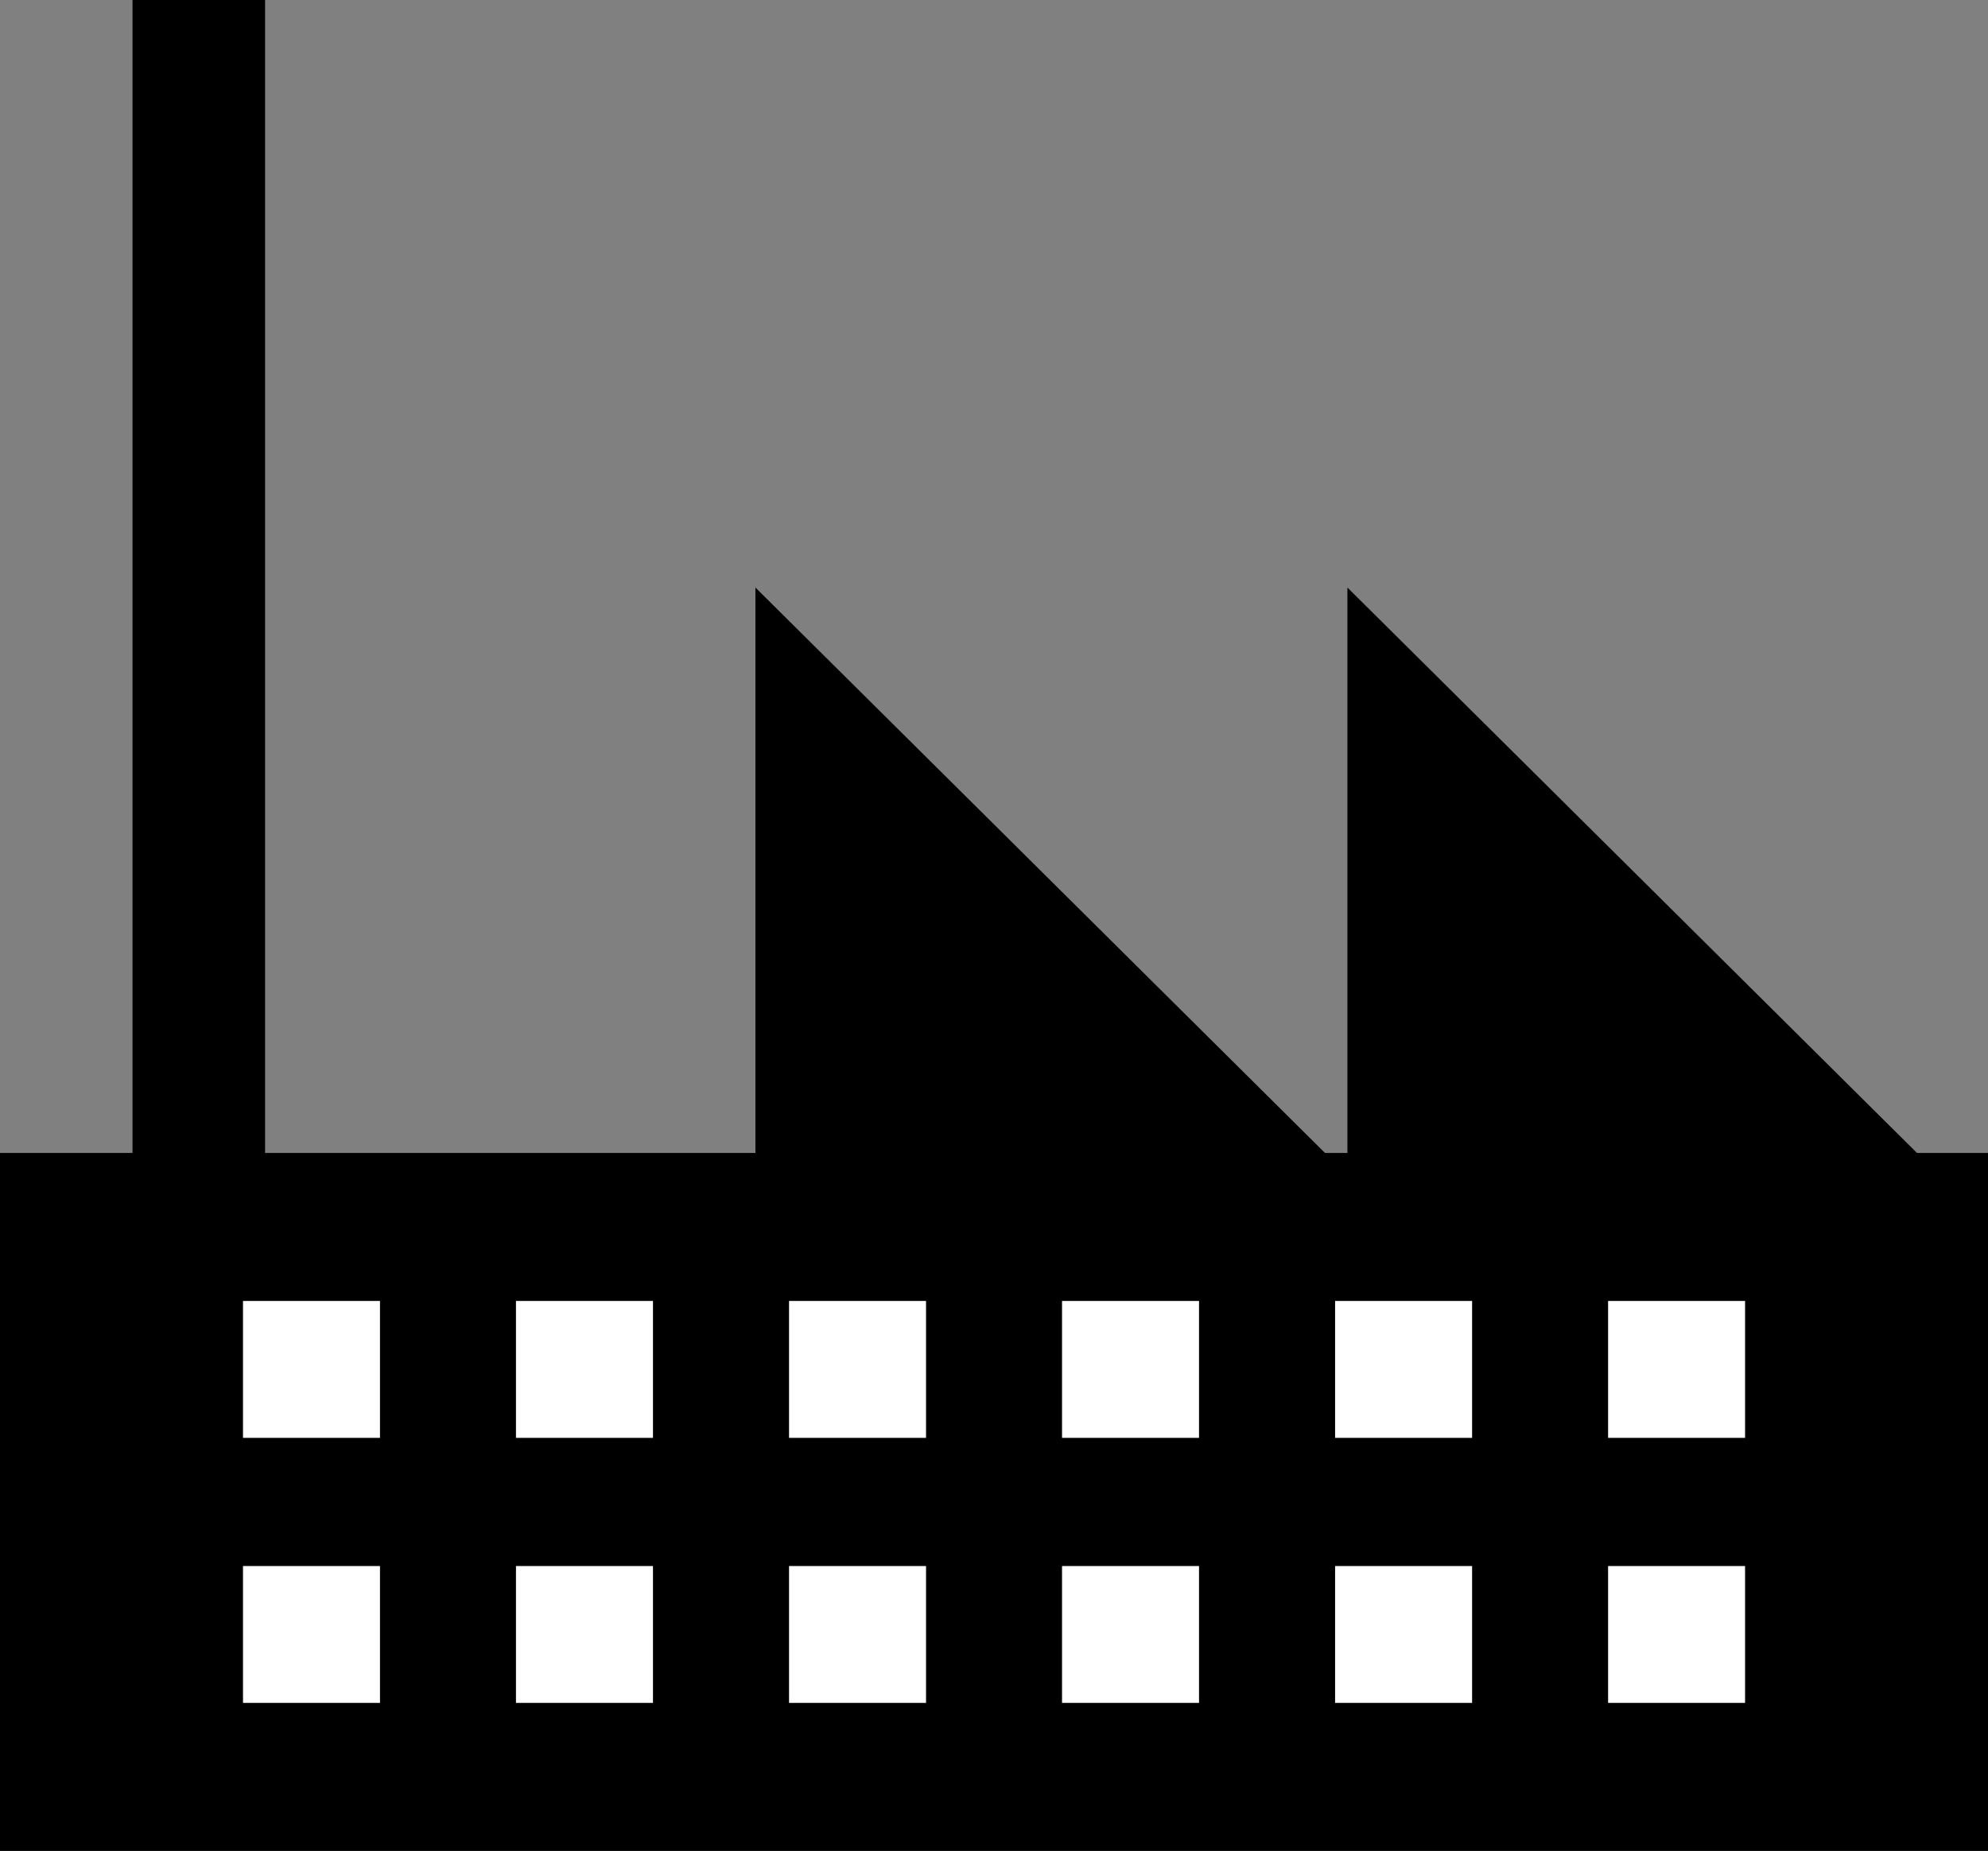 <?xml version="1.0"?>

<!-- Created with Inkscape (http://www.inkscape.org/) -->
<svg id="svg2" xmlns:rdf="http://www.w3.org/1999/02/22-rdf-syntax-ns#" xmlns="http://www.w3.org/2000/svg" height="694.62" width="746" version="1.0" xmlns:cc="http://creativecommons.org/ns#" xmlns:dc="http://purl.org/dc/elements/1.1/" viewBox="0 0 746 694.62">
 <rect x="0" y="0" width="746" height="694.62" fill="#808080" stroke="none"/>
 <g id="layer1" fill-rule="evenodd" transform="translate(0,-1.75)">
  <rect id="rect3241" height="179.04" width="615.04" y="472.57" x="58.022" fill="#fff"></rect>
  <path id="rect2396" d="m49.719 1.75v432.69h-49.719v261.94h746v-261.94h-26.66l-213.72-212.19v212.19h-8.43l-213.72-212.19v212.19h-184l-0.001-432.69h-49.75zm41.469 488.25h51.402v51.38h-51.402v-51.38zm102.43 0h51.41v51.38h-51.41v-51.38zm102.47 0h51.41v51.38h-51.41v-51.38zm102.44 0h51.41v51.38h-51.41v-51.38zm102.47 0h51.41v51.38h-51.41v-51.38zm102.44 0h51.4v51.38h-51.4v-51.38zm-512.25 99.47h51.402v51.37h-51.402v-51.37zm102.43 0h51.41v51.37h-51.41v-51.37zm102.47 0h51.41v51.37h-51.41v-51.37zm102.44 0h51.41v51.37h-51.41v-51.37zm102.47 0h51.41v51.37h-51.41v-51.37zm102.44 0h51.4v51.37h-51.4v-51.37z"></path>
 </g>
</svg>
